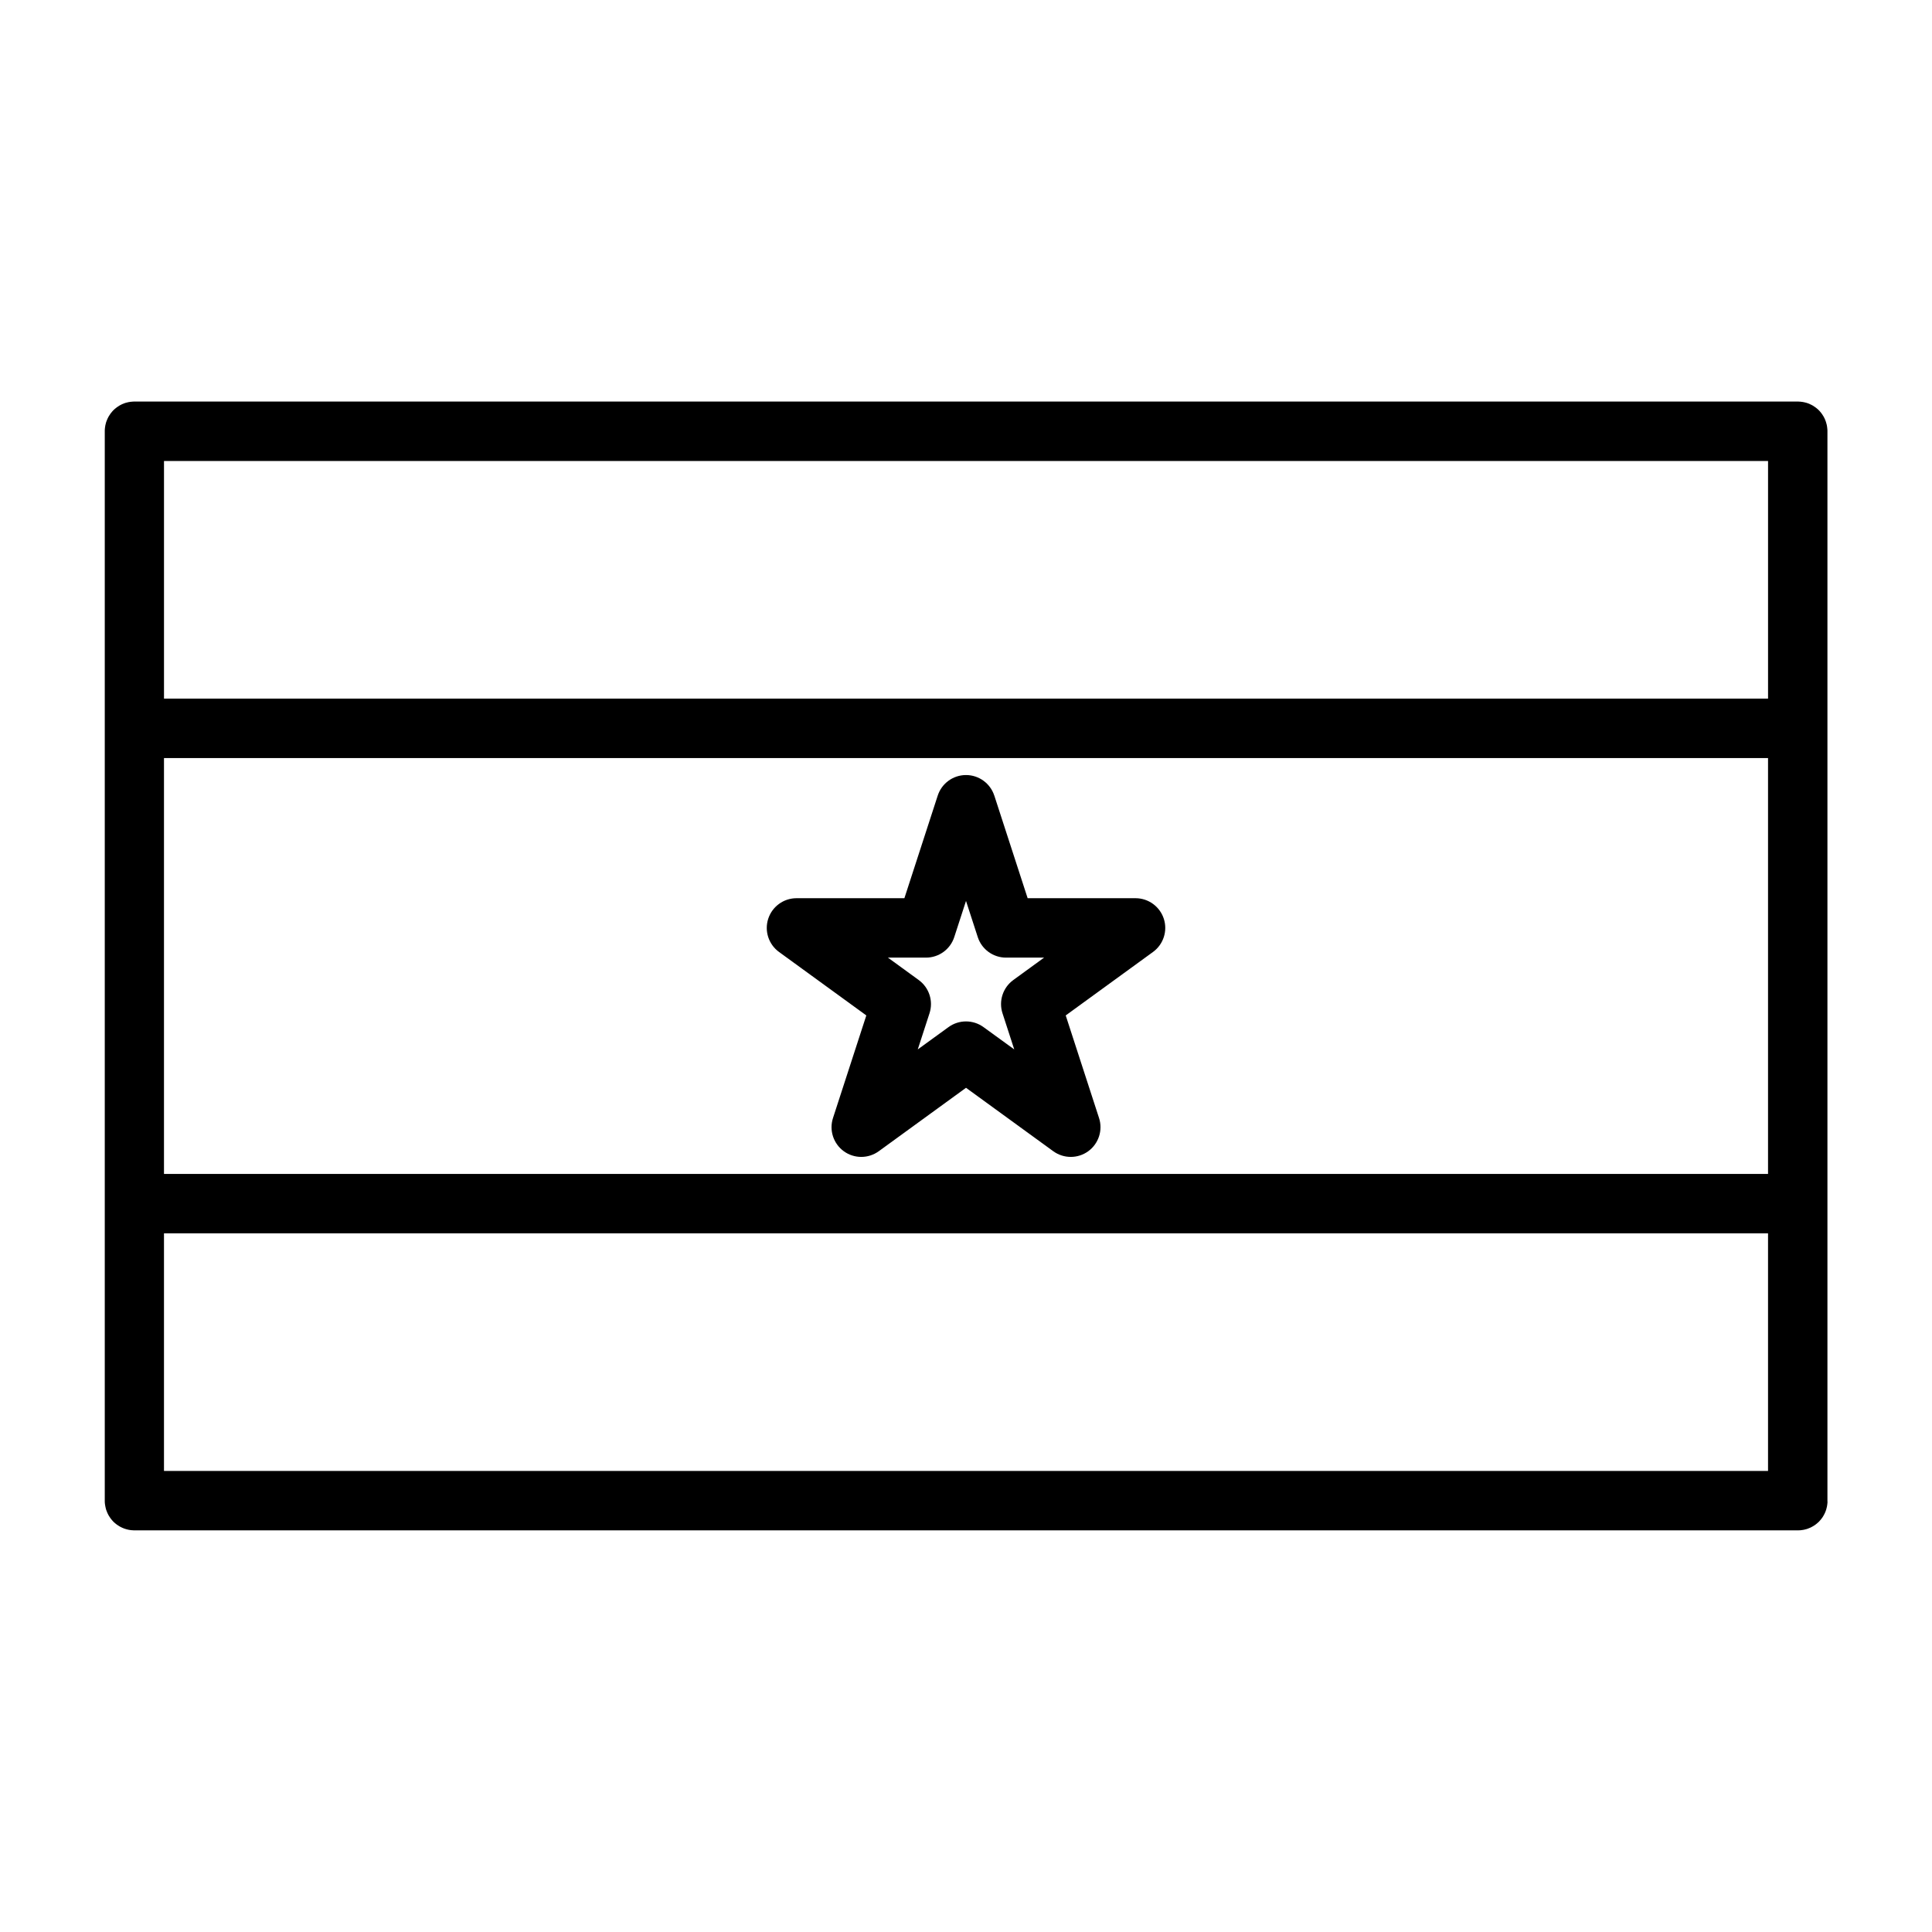 <?xml version="1.0" encoding="UTF-8"?>
<!-- Uploaded to: SVG Repo, www.svgrepo.com, Generator: SVG Repo Mixer Tools -->
<svg fill="#000000" width="800px" height="800px" version="1.1" viewBox="144 144 512 512" xmlns="http://www.w3.org/2000/svg">
 <path d="m628.29 541.9v-283.8l-0.016-0.301-0.031-0.301-0.031-0.285-0.047-0.316-0.047-0.27-0.078-0.301-0.078-0.27-0.078-0.285-0.281-0.727-0.172-0.348-0.172-0.332-0.406-0.633-0.234-0.316-0.234-0.285-0.25-0.285-0.27-0.27-0.285-0.25-0.285-0.234-0.316-0.234-0.219-0.141-0.25-0.172-0.219-0.125-0.27-0.141-0.234-0.109-0.285-0.141-0.234-0.094-0.316-0.109-0.234-0.078-0.316-0.078-0.25-0.062-0.316-0.062-0.285-0.047-0.316-0.031-0.203-0.031h-0.188l-0.203-0.016h-0.203-440.83-0.203l-0.27 0.016-0.332 0.031-0.203 0.016-0.188 0.031-0.203 0.031-0.188 0.031-0.75 0.188-0.172 0.062-0.188 0.062-0.172 0.078-0.188 0.062-0.344 0.156-0.172 0.094-0.156 0.078-0.172 0.094-0.156 0.094-0.156 0.109-0.316 0.203-0.316 0.234-0.285 0.234-0.285 0.25-0.27 0.27-0.25 0.285-0.234 0.285-0.234 0.316-0.406 0.633-0.172 0.332-0.172 0.348-0.141 0.363-0.078 0.172-0.062 0.188-0.062 0.172-0.188 0.75-0.031 0.188-0.031 0.203-0.031 0.188-0.016 0.203-0.031 0.203v0.188l-0.016 0.203v283.9l0.016 0.301 0.031 0.301 0.047 0.301 0.047 0.285 0.062 0.301 0.062 0.27 0.078 0.301 0.094 0.27 0.109 0.27 0.141 0.363 0.172 0.348 0.172 0.332 0.406 0.633 0.234 0.316 0.234 0.285 0.25 0.285 0.27 0.27 0.285 0.25 0.285 0.234 0.316 0.234 0.316 0.203 0.219 0.141 0.27 0.156 0.219 0.109 0.285 0.141 0.234 0.094 0.301 0.125 0.25 0.078 0.301 0.094 0.25 0.062 0.316 0.078 0.27 0.047 0.316 0.047 0.301 0.031 0.301 0.016 0.203 0.016h0.203 440.83 0.203l0.203-0.016h0.188l0.27-0.031 0.332-0.047 0.203-0.031 0.188-0.031 0.75-0.188 0.172-0.062 0.188-0.062 0.172-0.078 0.363-0.141 0.172-0.078 0.172-0.094 0.156-0.078 0.332-0.188 0.332-0.203 0.301-0.219 0.301-0.234 0.57-0.5 0.5-0.57 0.234-0.301 0.219-0.301 0.203-0.332 0.188-0.332 0.172-0.332 0.156-0.348 0.141-0.363 0.125-0.363 0.188-0.75 0.031-0.188 0.031-0.203 0.031-0.188 0.016-0.203 0.031-0.203v-0.188l0.016-0.203zm-15.742-71.055v62.977h-425.09v-62.977zm-425.09-125.95v110.21h425.09v-110.21zm220.04 9.949c-1.055-3.242-4.078-5.449-7.496-5.449s-6.438 2.203-7.496 5.449l-8.832 27.191h-28.59c-3.418 0-6.438 2.203-7.496 5.449-1.055 3.242 0.109 6.801 2.867 8.801l23.129 16.816-8.832 27.191c-1.055 3.242 0.109 6.801 2.867 8.801 2.754 2 6.488 2 9.258 0l23.129-16.816 23.129 16.816c2.769 2 6.504 2 9.258 0s3.922-5.559 2.867-8.801l-8.832-27.191 23.129-16.816c2.754-2 3.922-5.559 2.867-8.801-1.055-3.242-4.078-5.449-7.496-5.449h-28.59l-8.832-27.191zm-7.496 27.914 3.117 9.59c1.055 3.242 4.078 5.434 7.496 5.434h10.078l-8.156 5.934c-2.754 2-3.922 5.559-2.867 8.801l3.117 9.59-8.156-5.918c-2.754-2-6.504-2-9.258 0l-8.156 5.918s3.117-9.59 3.117-9.59c1.055-3.242-0.109-6.801-2.867-8.801l-8.156-5.934h10.078c3.418 0 6.438-2.188 7.496-5.434zm-212.54-116.59h425.09v62.977h-425.09z" fill-rule="evenodd"/>
</svg>